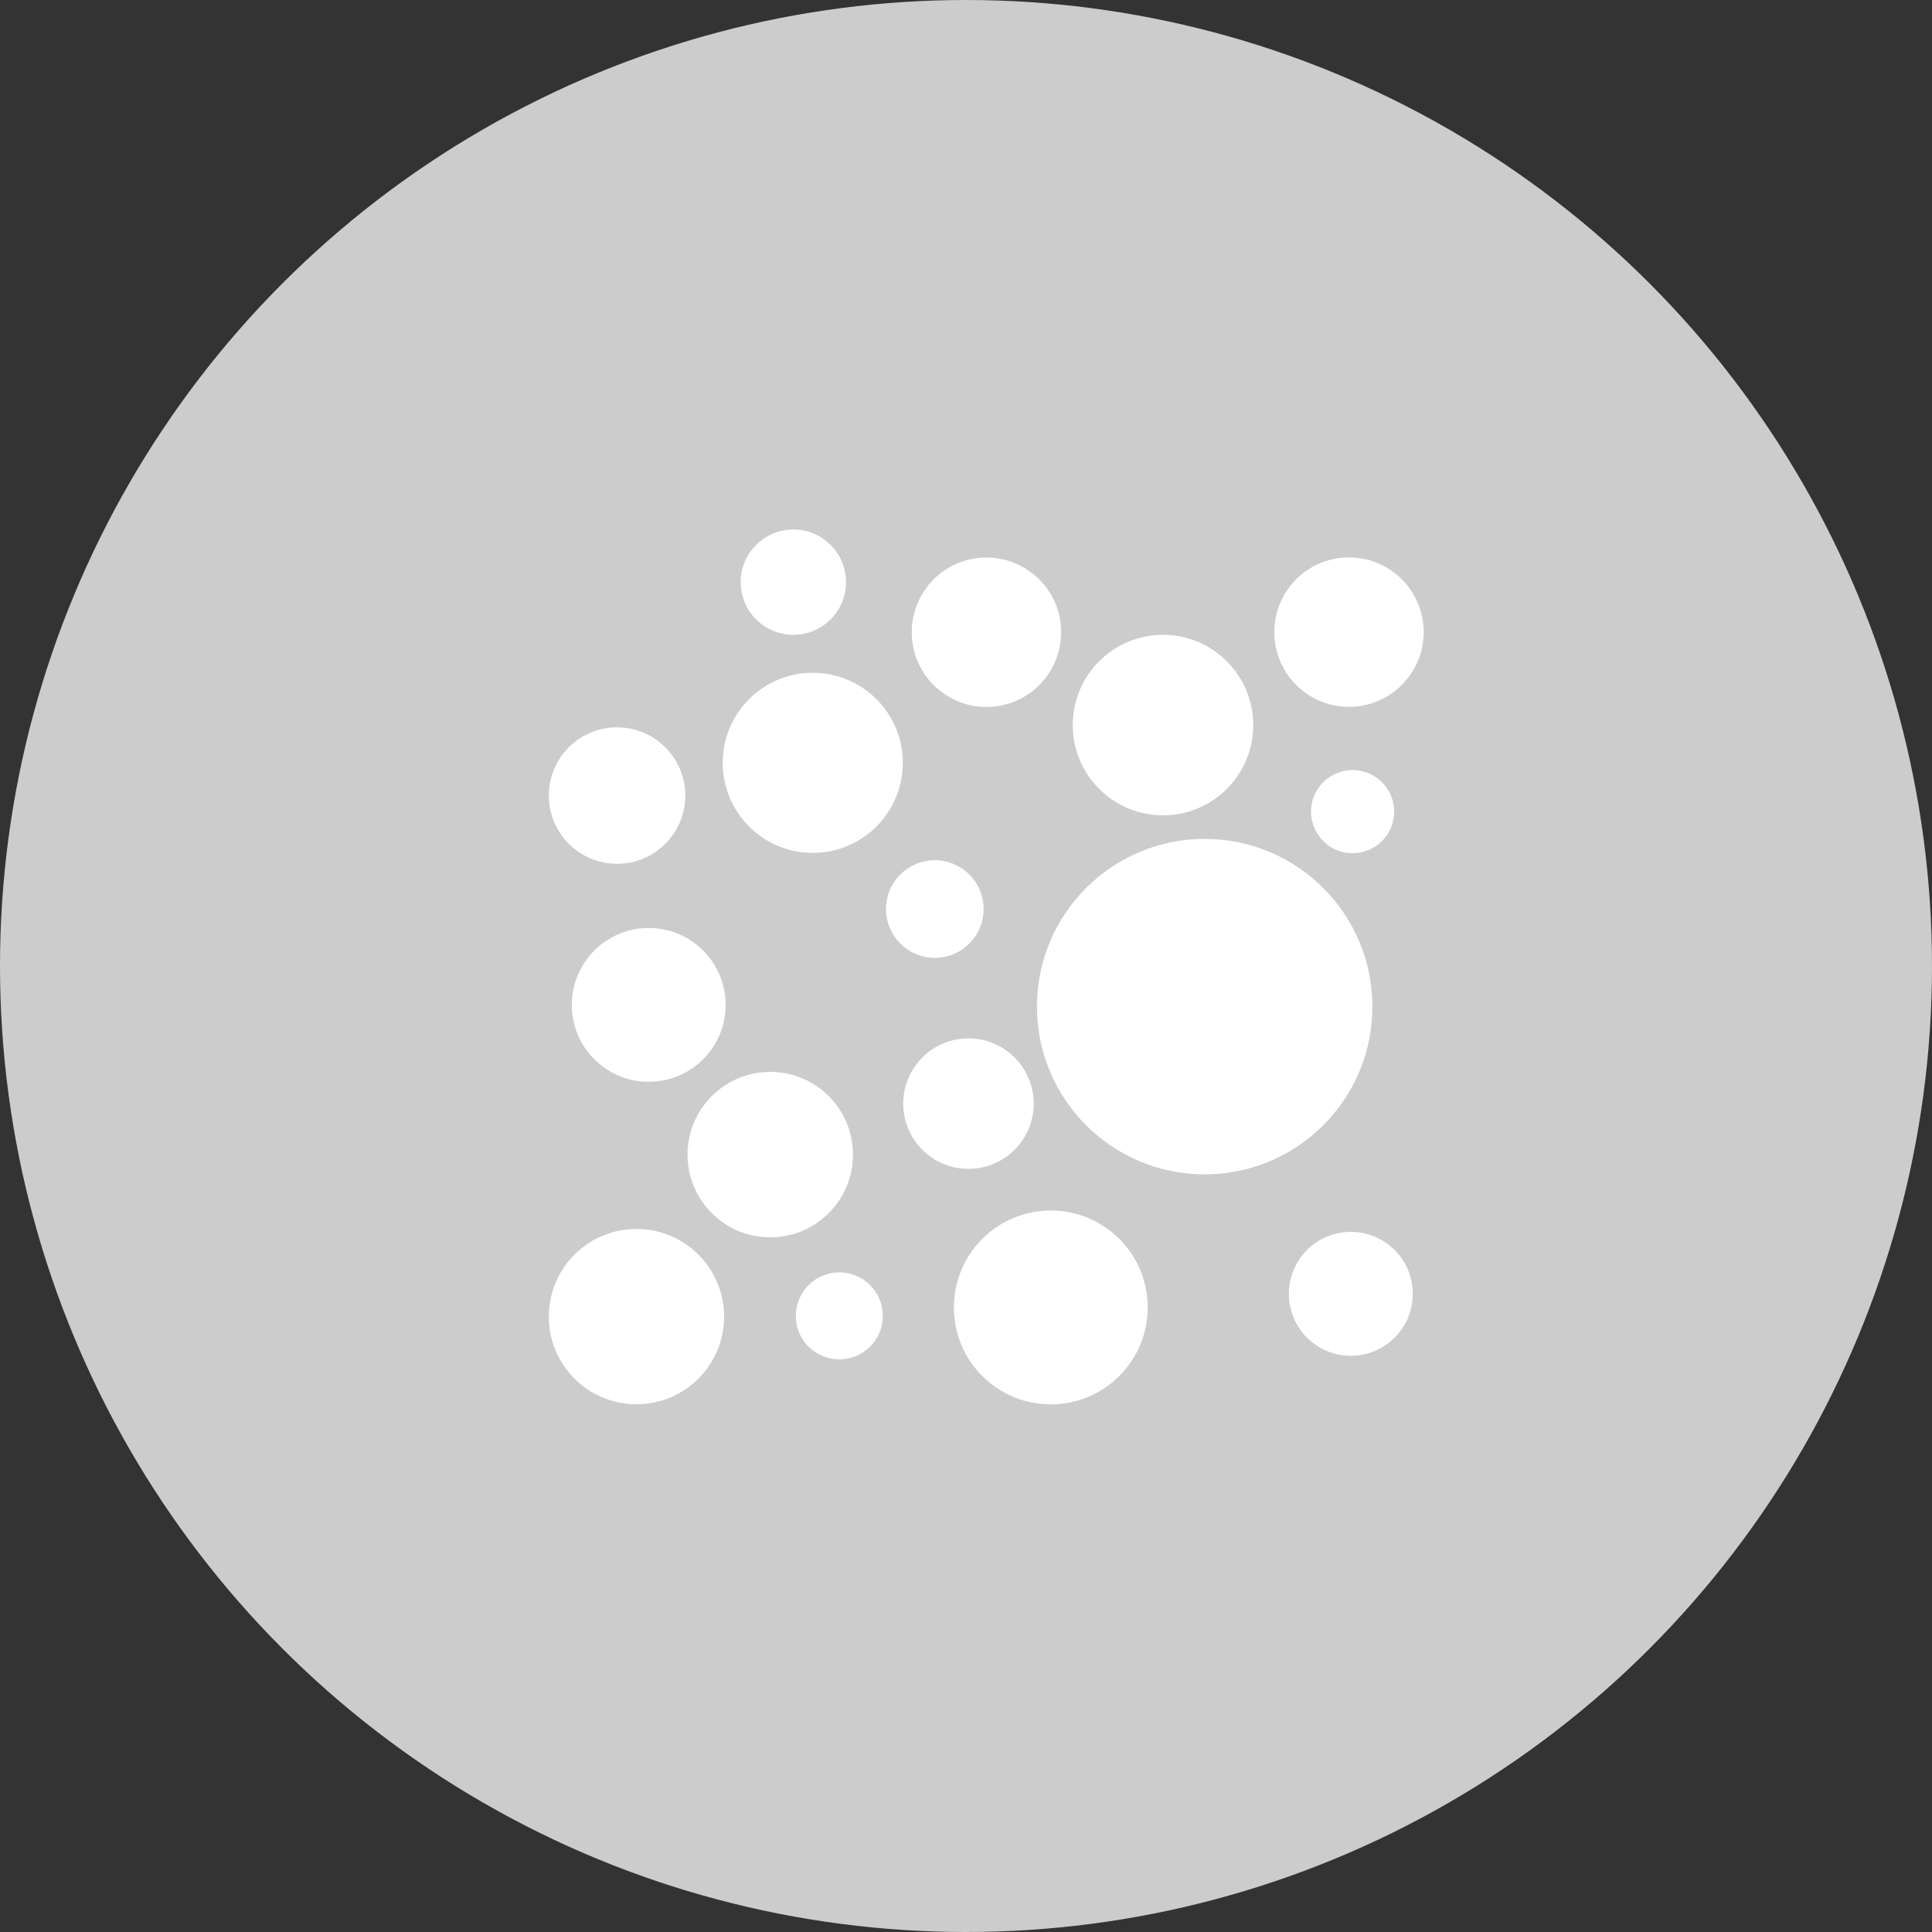 <svg width="300" height="300" viewBox="0 0 300 300" fill="none" xmlns="http://www.w3.org/2000/svg">
<rect x="0" y="0" width="300" height="300" fill="#333333" stroke="none"/>
<circle cx="150" cy="150" r="150" fill="#CCCCCC"/>
<g clip-path="url(#clip0_2003_38)">
<path d="M153.175 109.35C159.347 109.35 164.35 104.347 164.35 98.175C164.35 92.003 159.347 87 153.175 87C147.003 87 142 92.003 142 98.175C142 104.347 147.003 109.35 153.175 109.35Z" fill="white" stroke="white" stroke-width="0.85" stroke-miterlimit="10"/>
<path d="M126.205 132.01C133.694 132.01 139.765 125.939 139.765 118.45C139.765 110.961 133.694 104.89 126.205 104.89C118.716 104.89 112.645 110.961 112.645 118.45C112.645 125.939 118.716 132.01 126.205 132.01Z" fill="white" stroke="white" stroke-width="0.85" stroke-miterlimit="10"/>
<path d="M187.06 181.93C201.209 181.93 212.68 170.459 212.68 156.31C212.68 142.16 201.209 130.69 187.06 130.69C172.91 130.69 161.44 142.16 161.44 156.31C161.44 170.459 172.91 181.93 187.06 181.93Z" fill="white" stroke="white" stroke-width="0.85" stroke-miterlimit="10"/>
<path d="M180.59 126.18C188.096 126.18 194.18 120.096 194.18 112.59C194.18 105.084 188.096 99 180.59 99C173.084 99 167 105.084 167 112.59C167 120.096 173.084 126.18 180.59 126.18Z" fill="white" stroke="white" stroke-width="0.85" stroke-miterlimit="10"/>
<path d="M210.03 132.06C213.36 132.06 216.06 129.36 216.06 126.03C216.06 122.7 213.36 120 210.03 120C206.7 120 204 122.7 204 126.03C204 129.36 206.7 132.06 210.03 132.06Z" fill="white" stroke="white" stroke-width="0.85" stroke-miterlimit="10"/>
<path d="M145.155 148.31C149.107 148.31 152.31 145.107 152.31 141.155C152.31 137.203 149.107 134 145.155 134C141.203 134 138 137.203 138 141.155C138 145.107 141.203 148.31 145.155 148.31Z" fill="white" stroke="white" stroke-width="0.85" stroke-miterlimit="10"/>
<path d="M100.735 167.56C107.097 167.56 112.255 162.402 112.255 156.04C112.255 149.678 107.097 144.52 100.735 144.52C94.373 144.52 89.215 149.678 89.215 156.04C89.215 162.402 94.373 167.56 100.735 167.56Z" fill="white" stroke="white" stroke-width="0.85" stroke-miterlimit="10"/>
<path d="M119.605 191.71C126.464 191.71 132.025 186.149 132.025 179.29C132.025 172.431 126.464 166.87 119.605 166.87C112.746 166.87 107.185 172.431 107.185 179.29C107.185 186.149 112.746 191.71 119.605 191.71Z" fill="white" stroke="white" stroke-width="0.85" stroke-miterlimit="10"/>
<path d="M130.33 210.66C133.826 210.66 136.66 207.826 136.66 204.33C136.66 200.834 133.826 198 130.33 198C126.834 198 124 200.834 124 204.33C124 207.826 126.834 210.66 130.33 210.66Z" fill="white" stroke="white" stroke-width="0.85" stroke-miterlimit="10"/>
<path d="M150.385 181.075C155.745 181.075 160.09 176.73 160.09 171.37C160.09 166.01 155.745 161.665 150.385 161.665C145.025 161.665 140.68 166.01 140.68 171.37C140.68 176.73 145.025 181.075 150.385 181.075Z" fill="white" stroke="white" stroke-width="0.85" stroke-miterlimit="10"/>
<path d="M98.83 217.63C106.112 217.63 112.015 211.727 112.015 204.445C112.015 197.163 106.112 191.26 98.83 191.26C91.548 191.26 85.645 197.163 85.645 204.445C85.645 211.727 91.548 217.63 98.83 217.63Z" fill="white" stroke="white" stroke-width="0.85" stroke-miterlimit="10"/>
<path d="M163.165 217.645C171.242 217.645 177.79 211.097 177.79 203.02C177.79 194.943 171.242 188.395 163.165 188.395C155.088 188.395 148.54 194.943 148.54 203.02C148.54 211.097 155.088 217.645 163.165 217.645Z" fill="white" stroke="white" stroke-width="0.85" stroke-miterlimit="10"/>
<path d="M123.19 98.155C127.473 98.155 130.945 94.683 130.945 90.4C130.945 86.117 127.473 82.645 123.19 82.645C118.907 82.645 115.435 86.117 115.435 90.4C115.435 94.683 118.907 98.155 123.19 98.155Z" fill="white" stroke="white" stroke-width="0.85" stroke-miterlimit="10"/>
<path d="M209.47 109.33C215.642 109.33 220.645 104.327 220.645 98.155C220.645 91.983 215.642 86.98 209.47 86.98C203.298 86.98 198.295 91.983 198.295 98.155C198.295 104.327 203.298 109.33 209.47 109.33Z" fill="white" stroke="white" stroke-width="0.85" stroke-miterlimit="10"/>
<path d="M209.755 210.1C214.833 210.1 218.95 205.983 218.95 200.905C218.95 195.827 214.833 191.71 209.755 191.71C204.677 191.71 200.56 195.827 200.56 200.905C200.56 205.983 204.677 210.1 209.755 210.1Z" fill="white" stroke="white" stroke-width="0.85" stroke-miterlimit="10"/>
<path d="M95.815 133.705C101.432 133.705 105.985 129.152 105.985 123.535C105.985 117.918 101.432 113.365 95.815 113.365C90.198 113.365 85.645 117.918 85.645 123.535C85.645 129.152 90.198 133.705 95.815 133.705Z" fill="white" stroke="white" stroke-width="0.85" stroke-miterlimit="10"/>
</g>
<defs>
<clipPath id="clip0_2003_38">
<rect width="136.275" height="136.275" fill="white" transform="translate(85 82)"/>
</clipPath>
</defs>
</svg>
